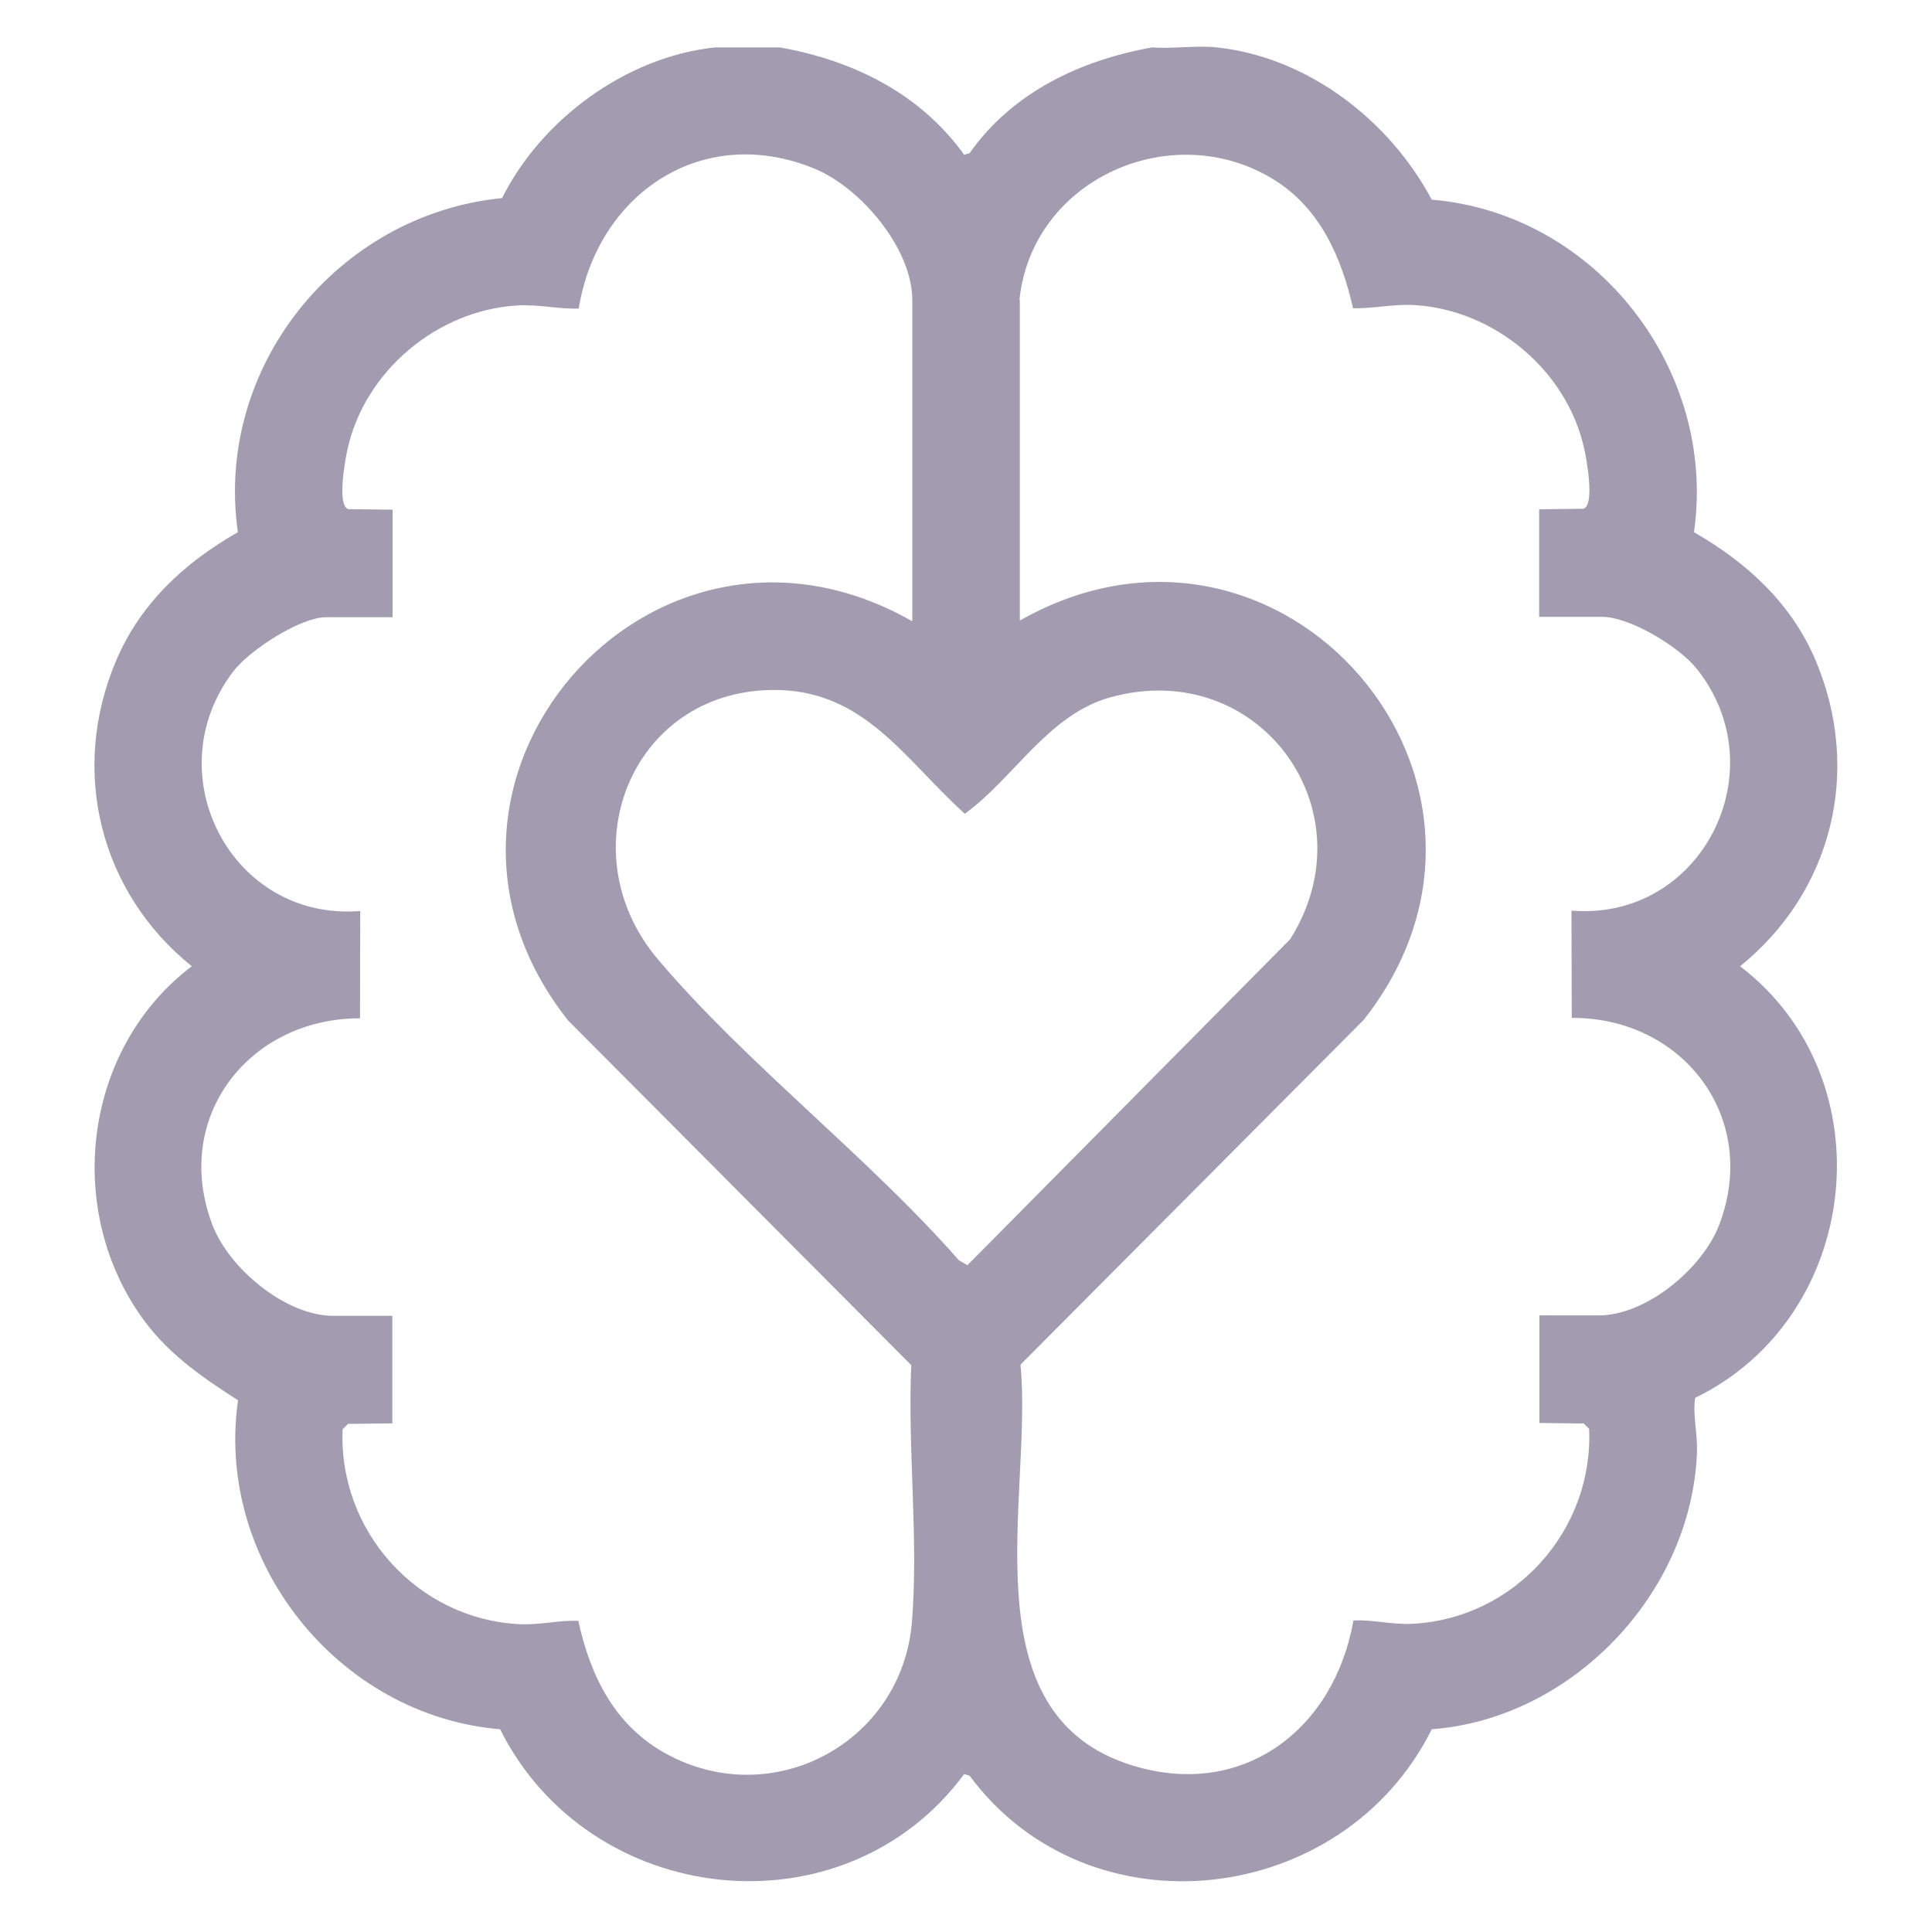<?xml version="1.0" encoding="UTF-8"?>
<svg xmlns="http://www.w3.org/2000/svg" id="Layer_1" viewBox="0 0 150 150">
  <defs>
    <style>.cls-1{fill:#a39cb0;}</style>
  </defs>
  <path class="cls-1" d="M60.53,3.68c5.7,1,10.91,3.58,14.33,8.34l.42-.13c3.32-4.72,8.61-7.22,14.18-8.21,1.61.12,3.43-.17,5.01,0,7.1.76,13.41,5.67,16.69,11.82,12.74,1.07,22.17,13.19,20.36,25.82,4.13,2.37,7.59,5.54,9.47,10.01,3.58,8.55,1.26,17.92-5.89,23.69,11.47,8.76,9.43,27.24-3.49,33.51-.2,1.42.21,2.76.14,4.31-.46,10.91-9.71,20.6-20.59,21.42-6.85,13.78-26.56,16.15-35.88,3.61l-.42-.13c-9.35,12.63-29.1,10.4-36.03-3.48-12.56-1.05-22.14-13.04-20.35-25.54-2.91-1.87-5.58-3.71-7.59-6.61-5.92-8.52-4.31-20.79,4-27.09-7.14-5.75-9.49-15.17-5.89-23.69,1.89-4.48,5.32-7.64,9.47-10.01-1.84-12.8,7.72-24.67,20.51-25.94,3.07-6.13,9.63-10.96,16.53-11.7h5.01ZM70.83,48.18v-24.89c0-3.99-4-8.72-7.6-10.2-8.73-3.58-16.85,1.97-18.3,10.87-1.66.04-3.13-.35-4.84-.24-6.16.4-11.74,5.07-13.1,11.11-.19.84-.85,4.41.05,4.7l3.44.04v8.35h-5.15c-2.02,0-5.95,2.55-7.21,4.2-6.08,7.94-.17,19.42,9.85,18.61l-.02,8.33c-8.63,0-14.64,7.71-11.45,16.06,1.29,3.37,5.68,7.04,9.37,7.04h4.59v8.35s-3.44.04-3.44.04l-.42.42c-.34,7.88,5.79,14.73,13.72,15.13,1.61.08,3-.32,4.58-.26.94,4.3,2.82,8.12,6.8,10.31,8.28,4.55,18.32-.84,19.1-10.2.53-6.38-.34-13.51-.05-19.96l-26.65-26.77c-14.52-18.37,6.41-42.54,26.7-31ZM79.18,23.29v24.89c20.31-11.53,41.17,12.64,26.7,31l-26.65,26.77c.99,10.12-4.31,27.22,8.79,31.15,8.57,2.58,15.59-2.89,17.06-11.29,1.57-.07,2.96.34,4.58.26,7.93-.4,14.06-7.25,13.72-15.13l-.42-.42-3.44-.04v-8.35h4.59c3.72,0,8.08-3.65,9.37-7.04,3.17-8.3-2.82-16.11-11.45-16.06l-.02-8.33c10.1.83,16.01-10.89,9.73-18.77-1.36-1.71-5.19-4.04-7.37-4.04h-4.87v-8.35s3.44-.04,3.44-.04c.9-.29.24-3.86.05-4.7-1.35-6.04-6.94-10.71-13.1-11.11-1.71-.11-3.18.28-4.84.24-.89-3.92-2.54-7.71-6.06-9.93-7.87-4.96-18.85-.17-19.84,9.27ZM59.89,53.57c-10.93.17-15.82,12.62-8.82,20.9,6.85,8.1,16.3,15.31,23.37,23.37l.67.39,25.06-25.31c6.31-10.03-2.48-22.02-14.03-18.76-4.77,1.35-7.44,6.27-11.23,9.02-4.72-4.25-7.84-9.72-15.02-9.61Z"></path>
</svg>
